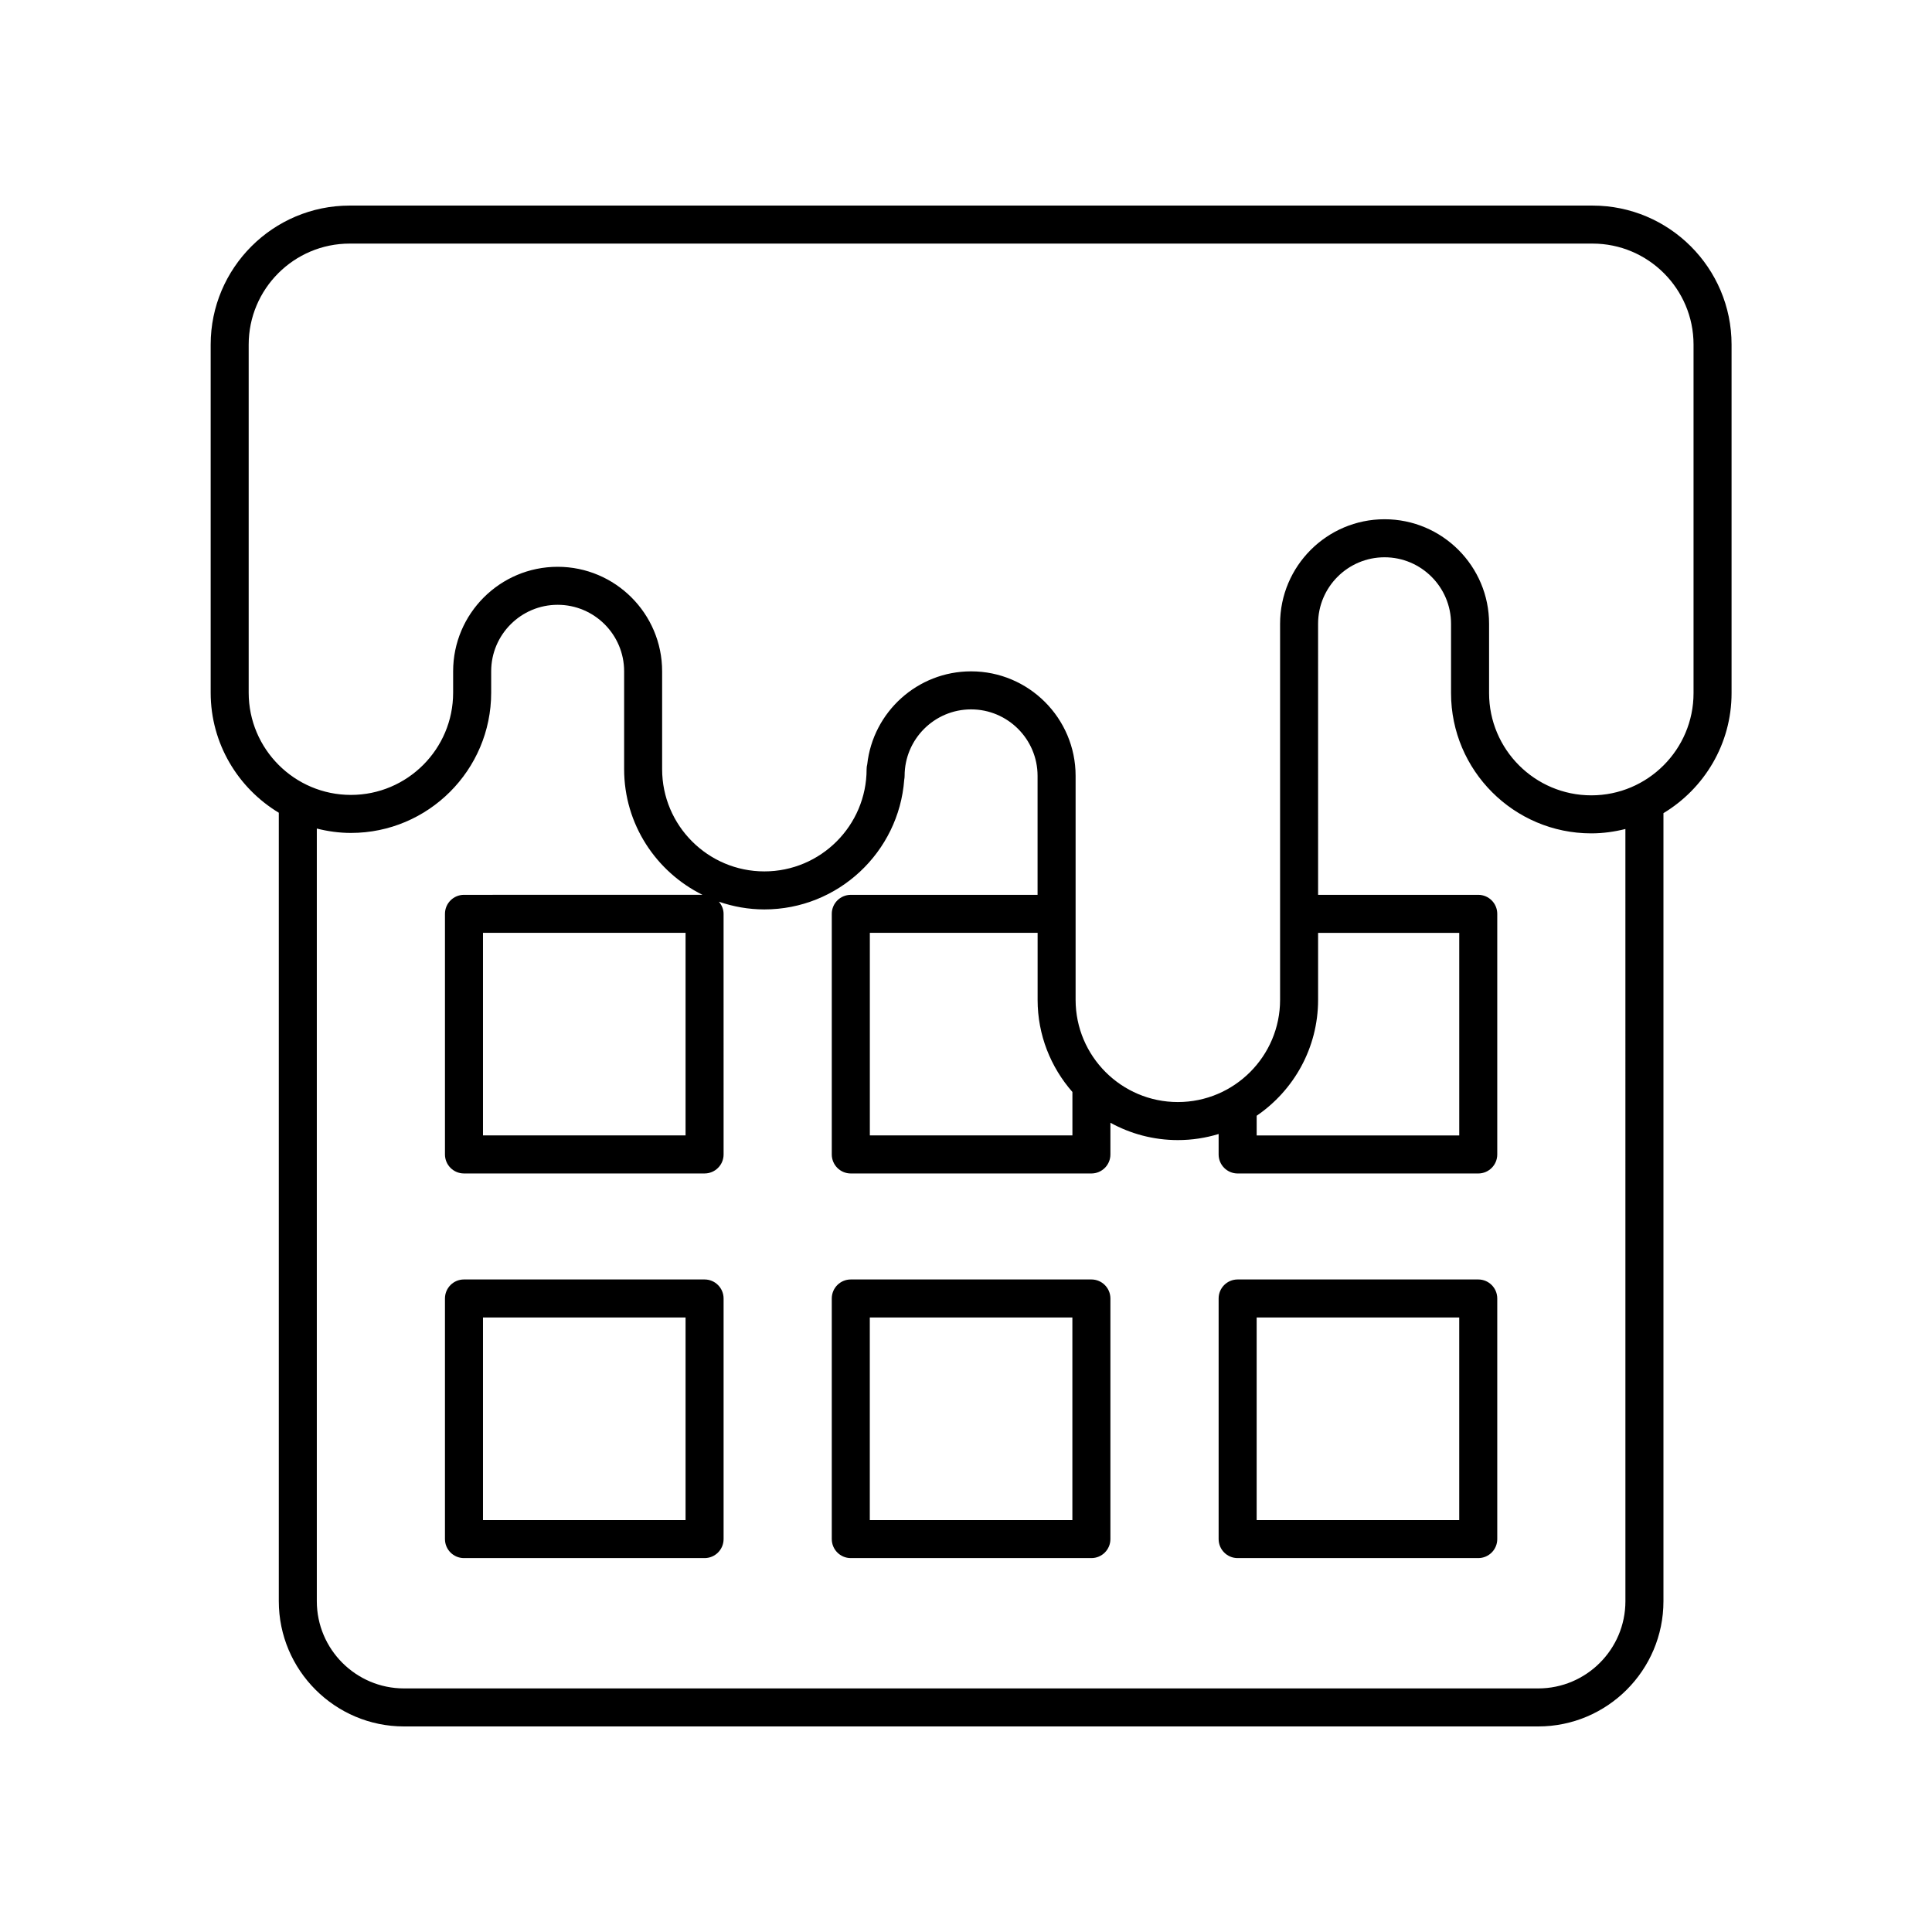 <?xml version="1.0" encoding="UTF-8"?>
<!-- Uploaded to: ICON Repo, www.iconrepo.com, Generator: ICON Repo Mixer Tools -->
<svg fill="#000000" width="800px" height="800px" version="1.1" viewBox="144 144 512 512" xmlns="http://www.w3.org/2000/svg">
 <g>
  <path d="m535.75 483.07h-63.762c-2.781 0-5.039 2.254-5.039 5.039v63.762c0 2.781 2.254 5.039 5.039 5.039h63.762c2.781 0 5.039-2.254 5.039-5.039v-63.762c0-2.781-2.258-5.039-5.039-5.039zm-5.039 63.766h-53.684v-53.688h53.684z"/>
  <path d="m433.23 483.07h-63.762c-2.781 0-5.039 2.254-5.039 5.039v63.762c0 2.781 2.254 5.039 5.039 5.039h63.762c2.781 0 5.039-2.254 5.039-5.039v-63.762c-0.004-2.781-2.258-5.039-5.039-5.039zm-5.039 63.766h-53.684v-53.688h53.684z"/>
  <path d="m330.72 483.07h-63.762c-2.781 0-5.039 2.254-5.039 5.039v63.762c0 2.781 2.254 5.039 5.039 5.039h63.762c2.781 0 5.039-2.254 5.039-5.039v-63.762c-0.004-2.781-2.258-5.039-5.039-5.039zm-5.039 63.766h-53.684v-53.688h53.684z"/>
  <path d="m566.04 198.48h-329.37c-20.316 0-36.84 16.527-36.84 36.84v92.246c0 13.5 7.258 25.305 18.055 31.816v208.95c0 18.301 14.887 33.191 33.188 33.191h300.57c18.301 0 33.188-14.887 33.188-33.188v-208.84c10.793-6.512 18.051-18.316 18.051-31.812v-92.363c0-20.316-16.527-36.84-36.84-36.84zm8.711 369.86c0 12.742-10.367 23.109-23.109 23.109h-300.57c-12.742 0-23.113-10.367-23.113-23.113v-204.76c2.898 0.73 5.918 1.16 9.039 1.16 20.496 0 37.168-16.676 37.168-37.168v-5.672c0-9.711 7.902-17.617 17.617-17.617s17.617 7.902 17.617 17.617v25.938c0 14.602 8.488 27.227 20.766 33.301l-63.207 0.004c-2.781 0-5.039 2.254-5.039 5.039v63.762c0 2.781 2.254 5.039 5.039 5.039h63.762c2.781 0 5.039-2.254 5.039-5.039l-0.004-63.762c0-1.242-0.5-2.34-1.246-3.219 3.785 1.305 7.832 2.047 12.055 2.047 19.559 0 35.633-15.18 37.066-34.375 0.066-0.328 0.102-0.672 0.102-1.02 0-9.715 7.902-17.617 17.617-17.617s17.617 7.902 17.617 17.617v31.531h-49.496c-2.781 0-5.039 2.254-5.039 5.039v63.762c0 2.781 2.254 5.039 5.039 5.039h63.762c2.781 0 5.039-2.254 5.039-5.039v-8.402c5.305 2.922 11.395 4.594 17.867 4.594 3.762 0 7.387-0.57 10.812-1.613v5.422c0 2.781 2.254 5.039 5.039 5.039h63.762c2.781 0 5.039-2.254 5.039-5.039v-63.766c0-2.781-2.254-5.039-5.039-5.039h-42.441l-0.004-71.836c0-9.715 7.902-17.617 17.617-17.617s17.617 7.902 17.617 17.617v18.383c0 20.496 16.676 37.164 37.168 37.164 3.121 0 6.141-0.43 9.039-1.156zm-249.07-177.13v53.684l-53.684 0.004v-53.688zm102.52 42.176v11.512h-53.684v-53.688h44.461v17.746c-0.004 9.355 3.496 17.891 9.223 24.43zm65.109-24.426v-17.746h37.406v53.684h-53.684v-5.219c9.816-6.695 16.277-17.965 16.277-30.719zm99.496-81.277c0 14.938-12.152 27.09-27.09 27.09-14.941 0-27.094-12.152-27.094-27.09v-18.383c0-15.273-12.422-27.695-27.695-27.695-15.27 0-27.691 12.422-27.691 27.695v99.66c0 14.941-12.152 27.094-27.094 27.094-14.941 0-27.094-12.152-27.094-27.094v-59.355c0-15.27-12.422-27.691-27.695-27.691-14.234 0-25.992 10.793-27.523 24.629-0.109 0.414-0.168 0.848-0.168 1.297 0 14.938-12.152 27.09-27.094 27.09s-27.094-12.152-27.094-27.09v-25.938c0-15.273-12.422-27.695-27.691-27.695-15.273 0-27.695 12.422-27.695 27.695v5.672c0.008 14.934-12.145 27.086-27.086 27.086s-27.094-12.152-27.094-27.094v-92.246c0-14.758 12.008-26.766 26.766-26.766h329.37c14.758 0 26.766 12.008 26.766 26.766z"/>
 </g>
</svg>